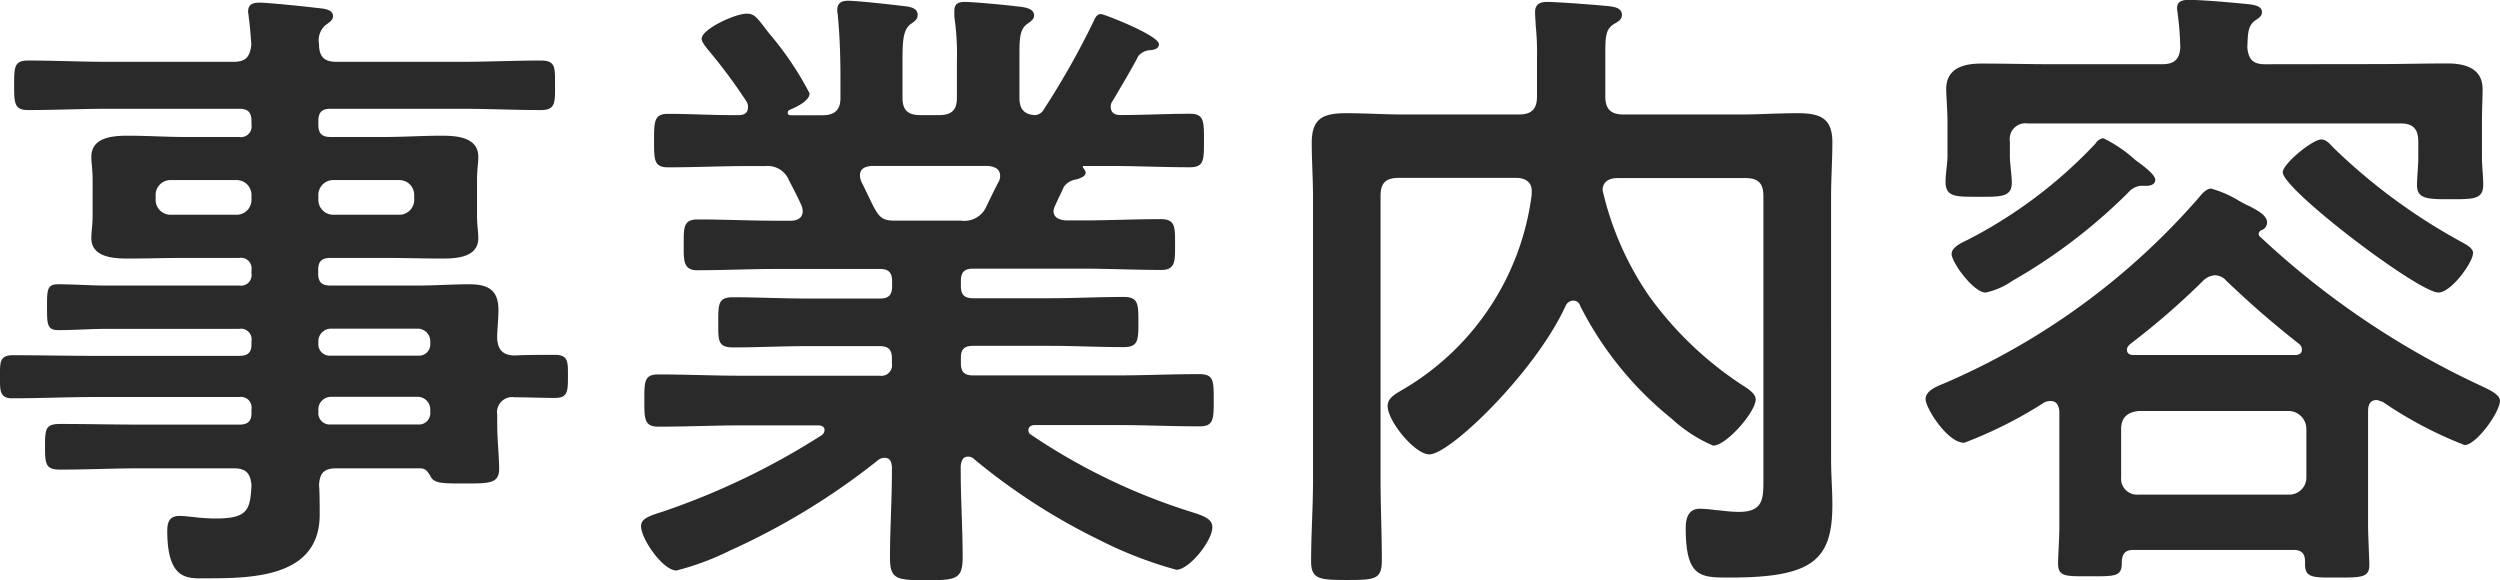 <svg xmlns="http://www.w3.org/2000/svg" width="66.08" height="15.334" viewBox="0 0 66.08 15.334">
  <path id="Path_1410" data-name="Path 1410" d="M9.384-9.01a.393.393,0,0,1,.408-.408h1.717a.393.393,0,0,1,.408.408v.1a.393.393,0,0,1-.408.408H9.792a.393.393,0,0,1-.408-.408ZM7.208-9.418a.393.393,0,0,1,.408.408v.1a.393.393,0,0,1-.408.408H5.491a.393.393,0,0,1-.408-.408v-.1a.393.393,0,0,1,.408-.408Zm4.811,5.729a.334.334,0,0,1,.323.323v.085a.3.3,0,0,1-.323.323H9.707a.3.3,0,0,1-.323-.323v-.085a.334.334,0,0,1,.323-.323ZM9.384-5.168a.334.334,0,0,1,.323-.323h2.312a.334.334,0,0,1,.323.323V-5.1a.3.3,0,0,1-.323.323H9.707A.3.3,0,0,1,9.384-5.1Zm4.726-.068c0-.238.034-.493.034-.748,0-.527-.272-.68-.765-.68-.459,0-.918.034-1.377.034h-2.3c-.238,0-.323-.1-.323-.323v-.085c0-.238.1-.323.323-.323h1.411c.527,0,1.037.017,1.547.017.391,0,.952-.034.952-.544,0-.17-.034-.323-.034-.612v-.918c0-.289.034-.442.034-.612,0-.527-.578-.561-.969-.561-.51,0-1.02.034-1.53.034H9.707c-.238,0-.323-.1-.323-.323v-.1c0-.238.1-.323.323-.323h3.451c.7,0,1.411.034,2.108.034.391,0,.374-.2.374-.663s.017-.646-.374-.646c-.7,0-1.394.034-2.108.034H9.86c-.323,0-.459-.136-.459-.476a.53.53,0,0,1,.17-.493c.119-.085.2-.136.2-.238,0-.2-.289-.2-.459-.221-.272-.034-1.258-.136-1.479-.136-.17,0-.306.034-.306.238,0,.034.017.1.017.153.034.238.051.476.068.714-.034.34-.153.459-.476.459H3.825c-.7,0-1.411-.034-2.108-.034-.374,0-.374.17-.374.646s0,.663.374.663c.714,0,1.411-.034,2.108-.034H7.293c.221,0,.323.085.323.323v.1a.281.281,0,0,1-.323.323H5.882c-.51,0-1.02-.034-1.53-.034-.391,0-.969.034-.969.561,0,.17.034.323.034.612V-8.5c0,.289-.034.442-.034.612,0,.51.578.544.969.544.51,0,1.02-.017,1.53-.017H7.293a.281.281,0,0,1,.323.323v.085a.281.281,0,0,1-.323.323h-3.5c-.425,0-.867-.034-1.292-.034-.289,0-.289.153-.289.6,0,.459,0,.612.306.612.425,0,.85-.034,1.275-.034h3.5a.281.281,0,0,1,.323.323v.085c0,.221-.1.306-.323.306H3.468c-.714,0-1.445-.017-2.159-.017-.357,0-.34.2-.34.561s-.017.578.323.578c.731,0,1.462-.034,2.176-.034H7.293a.281.281,0,0,1,.323.323v.1c0,.221-.1.306-.323.306H4.641c-.68,0-1.377-.017-2.074-.017-.391,0-.408.119-.408.595s.017.612.408.612c.7,0,1.394-.034,2.074-.034h2.5c.323,0,.442.119.476.442-.034.663-.1.884-.952.884-.408,0-.731-.068-.952-.068-.255,0-.323.153-.323.391,0,1.343.561,1.258,1.037,1.258,1.241,0,2.992-.034,2.992-1.683,0-.17,0-.612-.017-.782.017-.323.136-.442.459-.442h2.21c.153,0,.2.085.272.2.085.2.323.2.833.2.714,0,.986.017.986-.391,0-.323-.051-.765-.051-1.207v-.221a.4.4,0,0,1,.459-.459c.357,0,.714.017,1.071.017.34,0,.34-.187.34-.578,0-.357.017-.561-.34-.561s-.714,0-1.088.017C14.263-4.794,14.127-4.93,14.11-5.236ZM24.6-8.347c-.442,0-.442-.187-.867-1.037a.5.5,0,0,1-.034-.153c0-.187.136-.238.306-.255h3.077c.17.017.323.068.323.272a.32.32,0,0,1-.034.136c-.119.221-.221.442-.323.646a.631.631,0,0,1-.68.391Zm3.961-2.941a.288.288,0,0,1-.238.153c-.306-.017-.408-.187-.408-.459V-12.75c0-.425.017-.646.187-.782.119-.085.2-.136.2-.238,0-.2-.289-.221-.442-.238-.255-.034-1.156-.119-1.377-.119-.17,0-.289.034-.289.238v.153a6.792,6.792,0,0,1,.068,1.173v.969c0,.323-.136.459-.476.459H25.3c-.34,0-.476-.136-.476-.459v-1c0-.493.017-.782.2-.935.136-.1.2-.136.2-.255,0-.2-.238-.221-.408-.238-.272-.034-1.19-.136-1.428-.136-.17,0-.289.051-.289.255,0,.051.017.1.017.153.051.544.068,1.088.068,1.632v.527c0,.323-.153.459-.476.459h-.833c-.051,0-.085-.017-.085-.068a.088.088,0,0,1,.034-.068c.17-.068.544-.238.544-.442A8.376,8.376,0,0,0,21.3-13.294q-.1-.128-.153-.2c-.187-.238-.255-.323-.442-.323-.306,0-1.19.408-1.19.663,0,.085.1.2.153.272a14.114,14.114,0,0,1,1.037,1.394.253.253,0,0,1,.034.153c0,.153-.119.2-.238.2h-.187c-.561,0-1.122-.034-1.683-.034-.374,0-.374.2-.374.714s0,.7.374.7c.714,0,1.411-.034,2.125-.034H21.2a.608.608,0,0,1,.629.391c.119.221.221.425.323.646a.5.5,0,0,1,.034.153c0,.255-.272.255-.306.255h-.391c-.7,0-1.377-.034-2.074-.034-.391,0-.374.221-.374.68,0,.391-.017.663.357.663.7,0,1.394-.034,2.091-.034h2.737c.221,0,.323.085.323.323v.136c0,.238-.1.323-.323.323H22.3c-.646,0-1.309-.034-1.955-.034-.391,0-.391.17-.391.663,0,.476-.017.663.391.663.646,0,1.309-.034,1.955-.034h1.921c.221,0,.323.085.323.323v.136a.281.281,0,0,1-.323.323H20.553c-.714,0-1.445-.034-2.176-.034C18-4.284,18-4.1,18-3.6s0,.7.374.7c.731,0,1.462-.034,2.176-.034H22.61c.068,0,.153.034.153.119a.177.177,0,0,1-.068.136A19.372,19.372,0,0,1,18.513-.663c-.374.119-.6.187-.6.391,0,.34.578,1.173.935,1.173A7.007,7.007,0,0,0,20.264.374a18.389,18.389,0,0,0,3.927-2.4.274.274,0,0,1,.153-.051c.153,0,.187.1.2.238v.119c0,.765-.051,1.53-.051,2.3,0,.561.2.578.952.578.782,0,.969-.017.969-.6,0-.765-.051-1.53-.051-2.278V-1.87c.017-.119.051-.238.187-.238a.218.218,0,0,1,.17.068A16.508,16.508,0,0,0,30.039.1a10.734,10.734,0,0,0,2.023.782c.34,0,.952-.765.952-1.122,0-.2-.17-.289-.561-.408a16.222,16.222,0,0,1-4.233-2.04.128.128,0,0,1-.068-.119c0-.1.085-.136.17-.136H30.5c.714,0,1.445.034,2.176.034.374,0,.374-.187.374-.7s0-.68-.391-.68c-.731,0-1.445.034-2.159.034H26.69c-.238,0-.323-.1-.323-.323v-.153c0-.221.1-.306.323-.306h2.023c.646,0,1.292.034,1.955.034.391,0,.391-.187.391-.663s0-.663-.391-.663c-.663,0-1.309.034-1.955.034H26.69c-.238,0-.323-.1-.323-.323v-.136c0-.238.1-.323.323-.323h2.89c.7,0,1.394.034,2.091.034.374,0,.357-.255.357-.663,0-.459.017-.68-.374-.68-.7,0-1.377.034-2.074.034h-.442c-.17-.017-.323-.068-.323-.255a.54.54,0,0,1,.051-.153c.068-.153.153-.323.221-.476a.47.47,0,0,1,.34-.2c.085-.034.238-.068.238-.187,0-.034-.034-.068-.051-.1-.034-.034-.034-.068.017-.068h.663c.714,0,1.411.034,2.125.034.374,0,.374-.187.374-.7,0-.527,0-.714-.374-.714-.612,0-1.224.034-1.836.034-.136,0-.255-.051-.255-.221a.237.237,0,0,1,.051-.153c.17-.289.527-.884.68-1.19a.45.45,0,0,1,.323-.153c.034,0,.221-.017.221-.153,0-.238-1.462-.8-1.53-.8-.1,0-.153.085-.187.17A21.276,21.276,0,0,1,28.56-11.288Zm14.178,5.2a9.092,9.092,0,0,0,2.414,2.975,3.816,3.816,0,0,0,1.1.714c.34,0,1.122-.884,1.122-1.224,0-.136-.17-.255-.272-.323a9.321,9.321,0,0,1-2.55-2.414,8.14,8.14,0,0,1-1.224-2.788c0-.238.187-.323.391-.323h3.383c.34,0,.476.136.476.476v7.412c0,.544.034.935-.646.935-.238,0-.425-.034-.646-.051A3.035,3.035,0,0,0,45.9-.731c-.306,0-.374.255-.374.51,0,1.309.391,1.309,1.156,1.309,2.176,0,2.72-.442,2.72-1.921,0-.391-.034-.8-.034-1.207V-8.976c0-.476.034-.969.034-1.445,0-.663-.357-.765-.935-.765-.493,0-1,.034-1.5.034H43.877c-.34,0-.476-.153-.476-.476v-1.139c0-.476.017-.646.238-.782.085-.051.2-.1.2-.238,0-.17-.17-.2-.289-.221-.272-.034-1.411-.119-1.683-.119-.187,0-.323.051-.323.272,0,.119.017.289.017.357a6.828,6.828,0,0,1,.034.85v1.02c0,.323-.136.476-.476.476h-3.06c-.493,0-1-.034-1.5-.034-.6,0-.918.119-.918.782,0,.476.034.969.034,1.445V-1.5c0,.731-.051,1.445-.051,2.159,0,.476.221.493.952.493.748,0,.918-.017.918-.527,0-.7-.034-1.411-.034-2.125v-7.5c0-.34.136-.476.476-.476h3.111c.2,0,.408.085.408.34v.1a6.992,6.992,0,0,1-3.4,5.151c-.2.119-.408.221-.408.442,0,.391.714,1.275,1.105,1.275.544,0,2.8-2.176,3.6-3.927a.226.226,0,0,1,.187-.136A.184.184,0,0,1,42.738-6.086Zm23.6-1.394c0-.136-.17-.221-.255-.272a15.489,15.489,0,0,1-3.417-2.5c-.085-.085-.2-.238-.34-.238-.238,0-1.02.646-1.02.867,0,.459,3.587,3.179,4.114,3.179C65.756-6.443,66.334-7.242,66.334-7.48Zm-8.4-1.938c0-.136-.289-.357-.527-.527a3.539,3.539,0,0,0-.85-.578.28.28,0,0,0-.2.136,12.4,12.4,0,0,1-3.383,2.55c-.136.068-.425.187-.425.374,0,.221.578,1.02.9,1.02a1.945,1.945,0,0,0,.7-.306,14.562,14.562,0,0,0,3.06-2.329.529.529,0,0,1,.323-.187h.17C57.8-9.265,57.936-9.3,57.936-9.418Zm2.907-3.06c-.323,0-.442-.119-.476-.442.017-.323,0-.544.187-.7.119-.085.2-.119.2-.238,0-.2-.323-.2-.493-.221-.34-.034-1.1-.1-1.428-.1-.153,0-.323.017-.323.221,0,.051.017.119.017.153a7.736,7.736,0,0,1,.068.884c-.017.323-.17.442-.476.442H55.182c-.612,0-1.224-.017-1.836-.017-.476,0-.935.119-.935.68,0,.187.034.51.034.9v.85c0,.221-.051.476-.051.7,0,.408.289.391.884.391.561,0,.867.017.867-.374,0-.2-.051-.493-.051-.714v-.374a.416.416,0,0,1,.476-.476h9.86c.323,0,.459.153.459.476V-10c0,.221-.034.51-.034.714,0,.374.289.374.884.374.629,0,.867,0,.867-.391,0-.2-.034-.493-.034-.7v-.918c0-.374.017-.7.017-.9,0-.561-.476-.68-.935-.68-.612,0-1.224.017-1.836.017ZM57.494-1.105a.42.42,0,0,1-.459-.459V-2.839c0-.306.17-.442.459-.476h3.961a.475.475,0,0,1,.476.476v1.275a.451.451,0,0,1-.476.459Zm-.221-3.978a19.836,19.836,0,0,0,1.921-1.666.483.483,0,0,1,.323-.153.413.413,0,0,1,.306.153c.68.646,1.19,1.088,1.921,1.666a.185.185,0,0,1,.068.153c0,.068-.034.119-.153.136h-4.3c-.085,0-.17-.034-.17-.136C57.188-5,57.222-5.032,57.273-5.083Zm6.681,1.53a10.612,10.612,0,0,0,2.159,1.139c.306,0,.935-.867.935-1.173,0-.17-.323-.306-.459-.374a22.238,22.238,0,0,1-5.9-3.978.1.1,0,0,1-.017-.068.113.113,0,0,1,.068-.085.22.22,0,0,0,.153-.2c0-.2-.255-.323-.476-.442-.051-.017-.136-.068-.238-.119a2.925,2.925,0,0,0-.765-.34c-.136,0-.255.153-.34.255a18.7,18.7,0,0,1-6.732,4.9c-.17.068-.476.187-.476.408,0,.238.578,1.156,1.02,1.156a11.326,11.326,0,0,0,2.125-1.071.406.406,0,0,1,.153-.034c.17,0,.221.119.238.272V-.272c0,.34-.034.765-.034.986,0,.357.2.34.833.34.68,0,.867.017.85-.391.017-.221.1-.306.323-.306h4.216c.2,0,.306.085.306.306V.748c0,.357.238.34.85.34.646,0,.85,0,.85-.34,0-.051-.034-.85-.034-.986V-3.315c0-.153.051-.289.221-.289C63.852-3.6,63.886-3.57,63.954-3.553Z" transform="translate(-0.969 14.178)" fill="#2a2a2a"/>
</svg>
